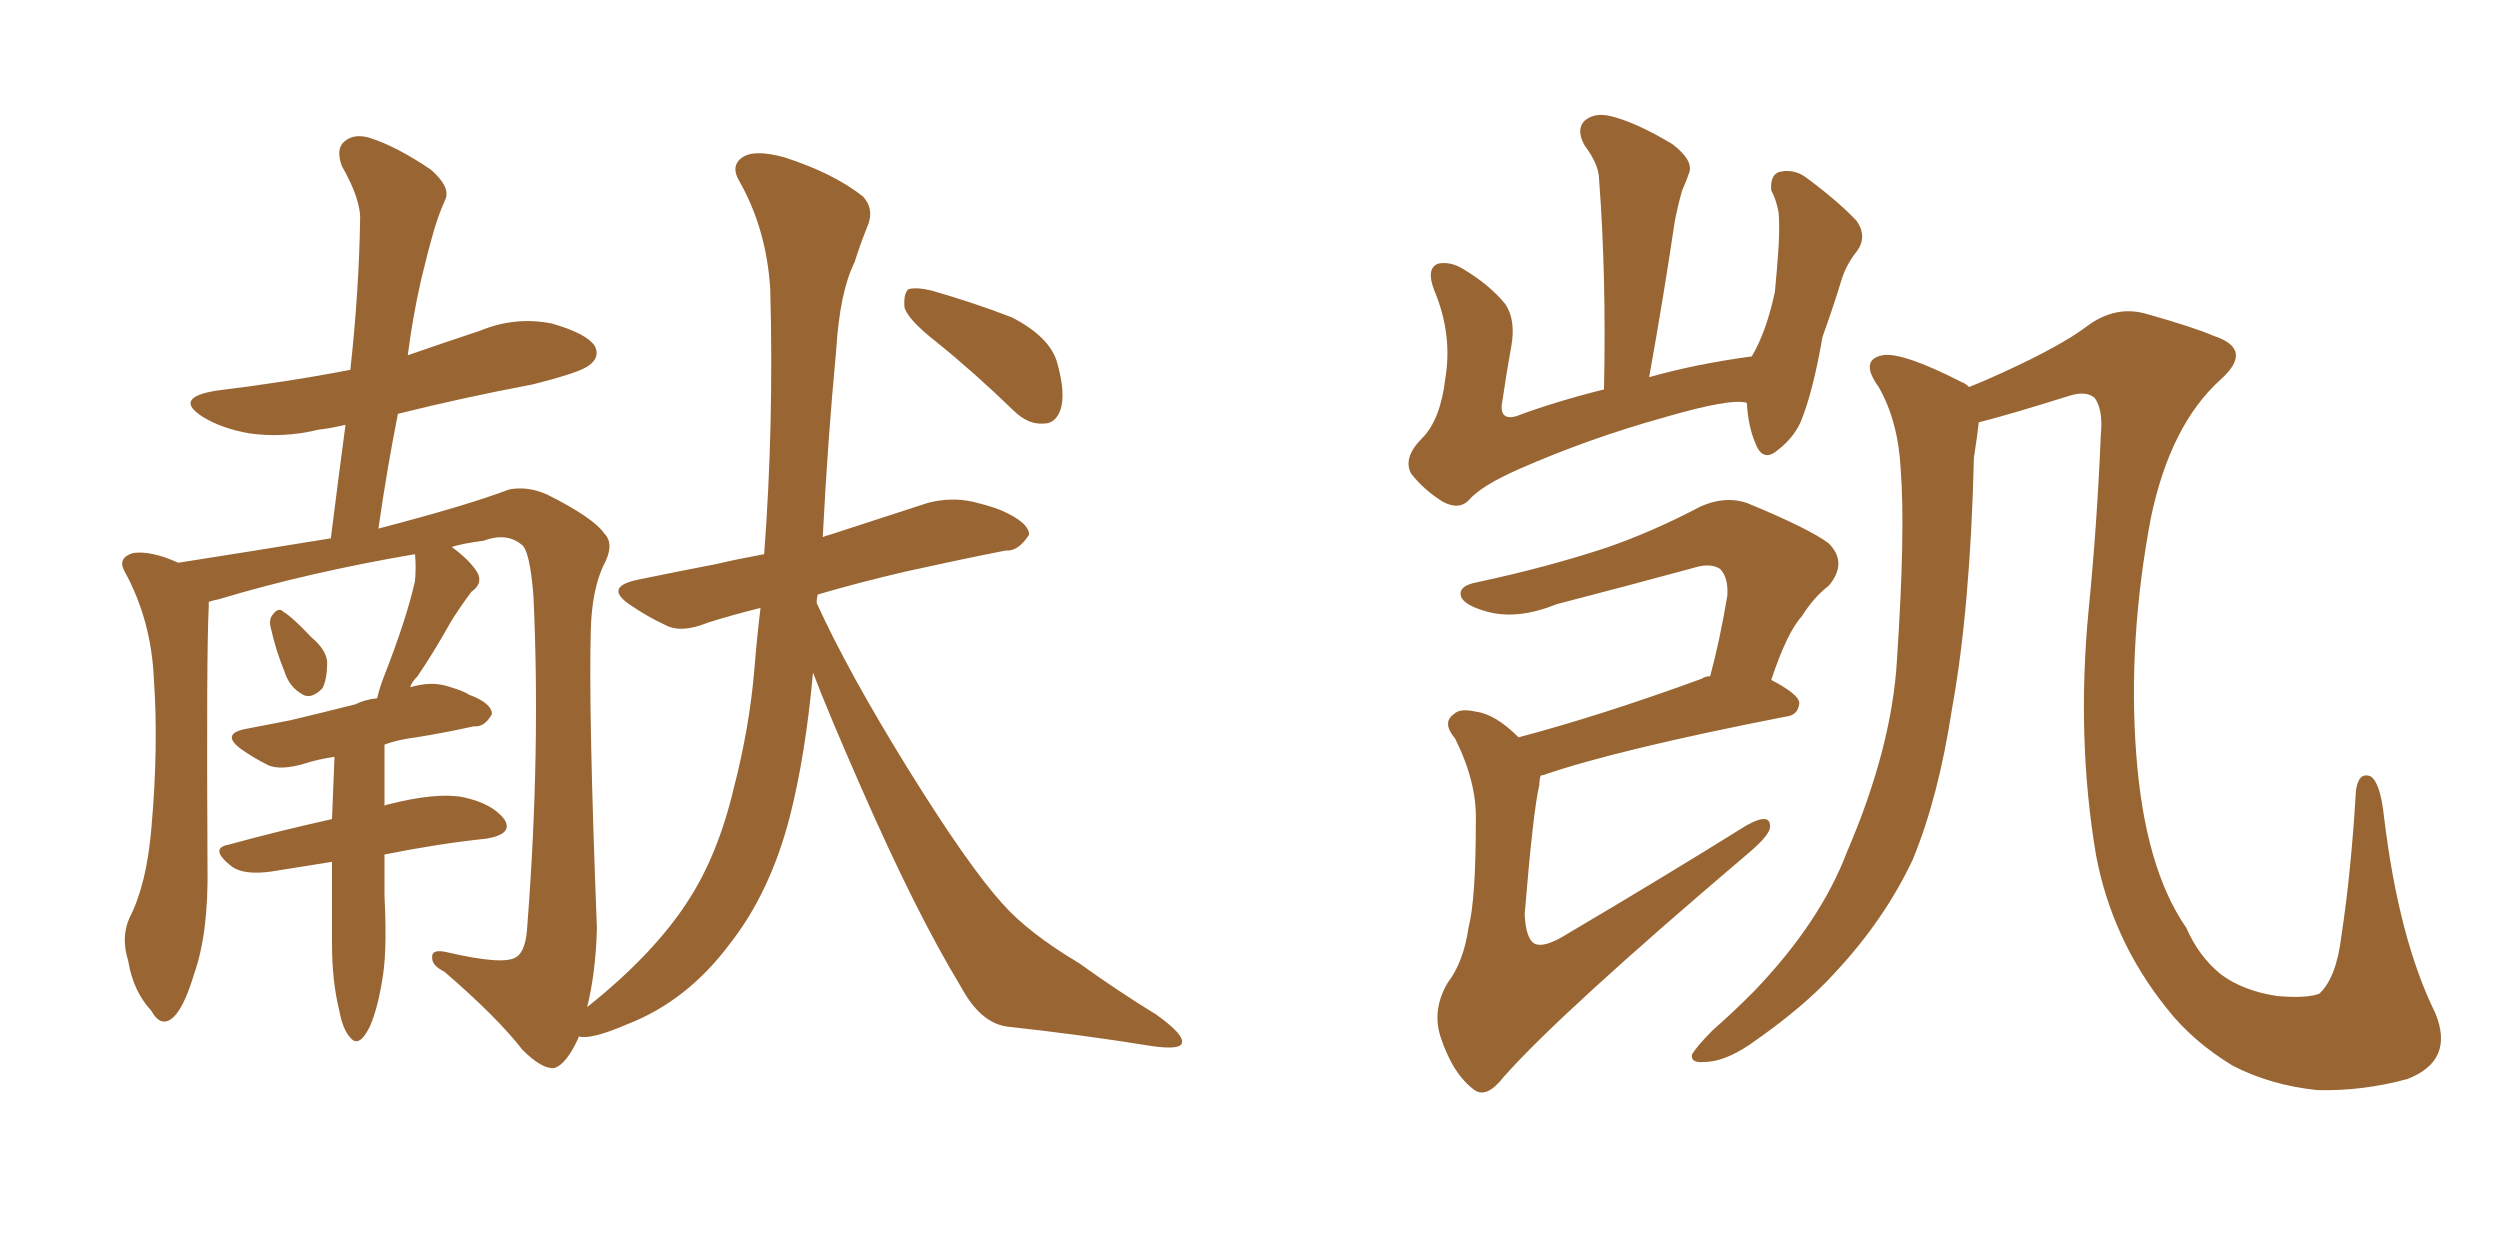 <svg xmlns="http://www.w3.org/2000/svg" xmlns:xlink="http://www.w3.org/1999/xlink" width="300" height="150"><path fill="#996633" padding="10" d="M32.52 75.44L32.52 75.44Q32.23 74.41 32.67 73.83L32.67 73.83Q33.40 72.80 33.98 73.39L33.98 73.39Q35.16 74.12 37.35 76.46L37.35 76.46Q39.11 77.93 39.26 79.39L39.26 79.39Q39.26 81.59 38.67 82.62L38.67 82.62Q37.35 83.94 36.33 83.35L36.33 83.35Q34.72 82.47 34.13 80.57L34.13 80.57Q33.11 78.08 32.52 75.44ZM97.56 80.71L97.56 80.71Q96.68 90.53 94.78 98.00L94.78 98.00Q92.43 107.08 87.60 113.23L87.60 113.23Q82.47 120.12 75.29 122.90L75.29 122.90Q70.90 124.80 69.43 124.37L69.43 124.37Q69.43 124.37 69.43 124.51L69.43 124.51Q67.97 127.73 66.50 128.17L66.50 128.17Q65.04 128.32 62.70 125.98L62.70 125.98Q59.62 122.02 53.32 116.60L53.32 116.60Q51.86 115.87 51.86 114.99L51.86 114.99Q51.71 113.82 53.61 114.26L53.61 114.26Q60.50 115.87 61.96 114.84L61.96 114.84Q63.13 114.11 63.28 111.04L63.28 111.04Q64.89 90.09 64.01 71.48L64.01 71.48Q63.57 65.92 62.55 65.33L62.55 65.33Q60.79 63.87 58.01 64.89L58.01 64.89Q55.66 65.19 54.20 65.63L54.20 65.63Q56.40 67.24 57.28 68.70L57.28 68.70Q58.01 70.02 56.54 71.04L56.54 71.04Q54.93 73.24 54.05 74.71L54.05 74.71Q52.00 78.37 50.10 81.15L50.10 81.15Q49.37 81.88 49.22 82.47L49.22 82.47Q51.71 81.74 53.61 82.32L53.61 82.32Q55.66 82.91 56.25 83.35L56.25 83.35Q59.03 84.38 59.03 85.69L59.03 85.69Q58.15 87.30 56.84 87.16L56.84 87.16Q53.61 87.89 49.95 88.48L49.95 88.48Q47.61 88.77 46.14 89.36L46.14 89.36Q46.14 93.02 46.14 96.68L46.14 96.68Q46.44 96.53 46.58 96.53L46.58 96.53Q52.29 95.07 55.52 95.65L55.52 95.65Q59.03 96.39 60.50 98.29L60.50 98.29Q61.67 100.05 58.45 100.63L58.45 100.63Q52.73 101.22 46.14 102.54L46.14 102.54Q46.14 105.18 46.14 107.52L46.14 107.52Q46.44 113.53 46.00 116.75L46.00 116.75Q45.41 120.85 44.38 123.19L44.38 123.19Q43.07 125.83 42.04 124.51L42.04 124.51Q41.16 123.63 40.72 121.29L40.72 121.29Q39.84 117.77 39.84 113.23L39.84 113.23Q39.84 108.25 39.84 103.42L39.84 103.42Q36.18 104.00 32.52 104.59L32.52 104.59Q29.30 105.03 27.83 104.00L27.83 104.00Q25.05 101.81 27.39 101.37L27.39 101.37Q33.25 99.76 39.84 98.29L39.84 98.29Q39.99 94.48 40.14 90.82L40.14 90.82Q38.09 91.11 36.33 91.70L36.33 91.70Q33.69 92.43 32.23 91.85L32.23 91.85Q30.47 90.97 29.00 89.94L29.00 89.94Q26.37 88.04 29.59 87.45L29.59 87.45Q32.52 86.87 34.86 86.43L34.86 86.43Q38.53 85.55 42.63 84.52L42.63 84.52Q43.80 83.94 45.26 83.79L45.26 83.79Q45.56 82.47 46.14 81.01L46.14 81.01Q48.78 74.27 49.80 69.73L49.80 69.73Q49.95 67.97 49.80 66.50L49.80 66.50Q36.91 68.70 26.22 71.92L26.22 71.92Q25.49 72.07 25.05 72.22L25.05 72.22Q25.05 72.36 25.05 72.80L25.05 72.80Q24.76 78.22 24.90 103.86L24.90 103.86Q25.05 111.91 23.29 116.89L23.29 116.89Q21.97 121.29 20.51 122.31L20.51 122.31Q19.19 123.19 18.16 121.29L18.16 121.29Q15.97 118.95 15.38 115.28L15.38 115.28Q14.50 112.50 15.53 110.16L15.53 110.16Q17.58 106.20 18.16 99.46L18.16 99.46Q19.04 89.50 18.46 81.45L18.46 81.45Q18.16 74.41 14.94 68.55L14.94 68.55Q14.06 66.94 15.97 66.36L15.97 66.36Q18.16 66.06 21.39 67.53L21.39 67.53Q30.76 66.06 39.70 64.60L39.70 64.60Q40.58 57.57 41.46 50.98L41.46 50.98Q39.55 51.42 38.23 51.56L38.23 51.56Q33.98 52.59 29.88 52.00L29.88 52.00Q26.66 51.42 24.46 50.10L24.46 50.10Q20.65 47.75 25.93 46.88L25.93 46.88Q34.42 45.85 42.04 44.38L42.04 44.38Q43.07 35.01 43.21 26.51L43.21 26.51Q43.36 24.02 41.02 19.92L41.02 19.92Q40.28 17.87 41.31 16.99L41.31 16.99Q42.48 15.97 44.38 16.55L44.38 16.55Q47.61 17.58 51.71 20.36L51.71 20.36Q54.05 22.41 53.47 23.88L53.47 23.88Q52.73 25.49 52.15 27.39L52.15 27.39Q51.42 29.88 50.54 33.54L50.54 33.54Q49.51 38.09 48.93 42.63L48.93 42.63Q53.17 41.16 57.57 39.70L57.57 39.70Q61.82 37.94 66.21 38.82L66.21 38.82Q70.31 39.99 71.34 41.46L71.34 41.46Q72.07 42.77 70.75 43.80L70.75 43.80Q69.73 44.68 63.87 46.14L63.87 46.14Q55.37 47.75 47.75 49.66L47.75 49.66Q46.44 56.25 45.41 63.43L45.41 63.43Q56.10 60.64 61.08 58.74L61.08 58.74Q63.28 58.30 65.63 59.33L65.63 59.33Q71.19 62.11 72.51 64.01L72.51 64.01Q73.83 65.33 72.36 67.97L72.36 67.97Q71.04 70.90 70.90 75.44L70.90 75.44Q70.61 85.11 71.63 111.47L71.63 111.47Q71.48 116.75 70.46 120.85L70.46 120.85Q78.37 114.55 82.47 108.25L82.47 108.25Q86.13 102.69 88.04 94.63L88.04 94.63Q89.94 87.30 90.53 80.27L90.53 80.27Q90.82 76.61 91.26 72.95L91.26 72.95Q87.74 73.83 84.96 74.71L84.96 74.71Q81.74 76.03 79.83 75L79.83 75Q77.64 73.97 75.73 72.66L75.73 72.66Q72.36 70.46 76.46 69.58L76.46 69.58Q81.45 68.55 85.99 67.68L85.99 67.68Q88.48 67.09 91.70 66.50L91.70 66.50Q92.87 50.98 92.43 34.72L92.43 34.72Q91.99 27.54 88.77 21.83L88.77 21.83Q87.60 19.92 89.06 18.90L89.06 18.90Q90.53 17.87 94.19 18.90L94.19 18.90Q100.05 20.80 103.56 23.58L103.56 23.58Q105.03 25.20 104.00 27.39L104.00 27.39Q103.13 29.59 102.54 31.49L102.54 31.49Q100.78 35.01 100.34 42.04L100.34 42.04Q99.32 52.88 98.73 64.45L98.73 64.45Q99.02 64.31 99.61 64.16L99.61 64.16Q105.47 62.26 111.33 60.35L111.33 60.35Q114.11 59.62 116.75 60.21L116.75 60.21Q119.09 60.79 120.12 61.23L120.12 61.23Q123.49 62.70 123.49 64.16L123.49 64.16Q122.17 66.21 120.70 66.06L120.70 66.06Q115.43 67.09 108.84 68.55L108.84 68.55Q103.13 69.87 98.14 71.34L98.14 71.34Q98.00 71.78 98.00 72.36L98.00 72.36Q101.81 80.71 108.98 92.29L108.98 92.29Q116.16 103.86 120.26 108.40L120.26 108.40Q123.34 111.91 129.49 115.58L129.49 115.58Q134.18 118.95 138.72 121.73L138.72 121.73Q142.24 124.22 141.80 125.24L141.80 125.24Q141.50 125.98 138.28 125.54L138.28 125.54Q130.22 124.22 120.85 123.19L120.85 123.19Q117.63 122.75 115.28 118.36L115.28 118.36Q109.86 109.42 103.27 94.34L103.27 94.34Q99.46 85.69 97.56 80.71ZM112.35 41.02L112.35 41.02L112.35 41.02Q108.98 38.38 108.54 36.91L108.54 36.91Q108.40 35.30 108.98 34.72L108.98 34.72Q109.86 34.42 111.77 34.86L111.77 34.86Q116.89 36.33 121.44 38.09L121.44 38.09Q125.98 40.43 126.86 43.51L126.86 43.51Q127.88 47.17 127.29 49.07L127.29 49.07Q126.71 50.83 125.24 50.83L125.24 50.83Q123.34 50.98 121.58 49.22L121.58 49.22Q116.89 44.68 112.35 41.02ZM209.62 48.34L209.62 48.34Q207.71 47.75 199.66 50.10L199.66 50.10Q190.72 52.59 182.37 56.25L182.37 56.25Q177.69 58.30 176.22 60.06L176.22 60.06Q175.05 61.23 173.14 60.21L173.14 60.21Q170.80 58.74 169.34 56.84L169.34 56.84Q168.31 54.93 170.65 52.59L170.65 52.59Q172.85 50.39 173.44 45.41L173.44 45.41Q174.32 40.14 172.12 34.86L172.12 34.86Q171.09 32.23 172.56 31.64L172.56 31.64Q174.02 31.35 175.49 32.23L175.49 32.23Q178.71 34.13 180.62 36.47L180.62 36.47Q181.93 38.38 181.35 41.60L181.35 41.60Q180.76 44.82 180.32 47.90L180.32 47.90Q179.74 50.54 181.93 49.95L181.93 49.95Q186.62 48.19 192.48 46.73L192.48 46.73Q192.77 33.11 191.89 21.53L191.89 21.53Q191.89 19.78 190.14 17.43L190.14 17.43Q189.11 15.53 190.14 14.50L190.14 14.50Q191.31 13.48 193.21 13.92L193.21 13.92Q196.29 14.65 200.68 17.29L200.68 17.29Q203.17 19.19 202.73 20.65L202.73 20.65Q202.44 21.53 201.86 22.85L201.86 22.85Q201.42 24.32 200.98 26.51L200.98 26.51Q199.66 35.45 197.90 45.26L197.90 45.26Q203.61 43.65 210.21 42.77L210.21 42.77Q211.96 39.84 212.99 35.01L212.99 35.01Q213.28 31.93 213.43 29.59L213.43 29.59Q213.57 26.95 213.43 25.49L213.43 25.49Q213.13 23.88 212.55 22.85L212.55 22.85Q212.40 21.09 213.43 20.65L213.43 20.65Q215.19 20.21 216.65 21.24L216.65 21.24Q220.61 24.17 222.80 26.51L222.80 26.51Q224.12 28.42 222.80 30.18L222.80 30.18Q221.63 31.64 221.04 33.40L221.04 33.40Q220.02 36.77 218.70 40.43L218.70 40.43Q217.53 47.17 216.06 50.68L216.06 50.68Q215.19 52.59 213.28 54.05L213.28 54.05Q211.52 55.52 210.64 53.17L210.64 53.17Q209.77 51.12 209.62 48.34ZM182.23 88.48L182.23 88.48Q192.19 85.84 204.20 81.45L204.20 81.45Q204.64 81.15 205.22 81.15L205.22 81.15Q206.40 76.76 207.28 71.48L207.28 71.48Q207.42 69.29 206.40 68.26L206.40 68.26Q205.22 67.53 203.32 68.12L203.32 68.12Q195.26 70.31 186.77 72.51L186.77 72.51Q182.08 74.41 178.42 73.39L178.42 73.39Q175.78 72.66 175.34 71.63L175.34 71.63Q174.90 70.31 177.25 69.87L177.25 69.87Q185.45 68.12 192.63 65.77L192.63 65.77Q198.19 63.87 204.05 60.79L204.05 60.79Q206.98 59.47 209.62 60.35L209.62 60.35Q217.09 63.43 219.43 65.19L219.43 65.19Q221.78 67.53 219.43 70.31L219.43 70.31Q217.68 71.63 216.21 73.97L216.21 73.97Q214.45 75.88 212.55 81.59L212.55 81.59Q215.92 83.35 215.92 84.38L215.92 84.38Q215.77 85.84 214.31 85.99L214.31 85.99Q194.09 89.94 185.16 93.02L185.16 93.02Q184.86 93.02 184.86 93.16L184.86 93.16Q184.72 93.60 184.72 94.19L184.72 94.19Q183.98 97.27 182.96 109.72L182.96 109.72Q183.11 112.65 184.13 113.23L184.13 113.23Q185.30 113.82 188.09 112.06L188.09 112.06Q199.51 105.32 209.62 99.02L209.62 99.02Q212.55 97.41 212.40 99.32L212.40 99.32Q212.26 100.34 209.62 102.54L209.62 102.54Q187.21 121.58 180.47 129.20L180.47 129.20Q178.42 131.84 176.95 130.81L176.95 130.81Q174.32 128.91 172.85 124.37L172.85 124.37Q171.83 121.14 173.73 117.92L173.73 117.92Q175.63 115.43 176.22 111.33L176.22 111.33Q177.10 107.96 177.10 98.58L177.10 98.58Q177.25 93.90 174.61 88.62L174.61 88.62Q173.00 86.72 174.46 85.69L174.46 85.69Q175.20 84.96 177.10 85.40L177.10 85.40Q179.44 85.69 182.23 88.48ZM288.87 129.49L288.87 129.49L288.87 129.49Q283.45 130.96 278.03 130.81L278.03 130.81Q272.46 130.22 267.92 127.88L267.92 127.88Q263.09 124.95 260.01 121.00L260.01 121.00Q253.42 112.79 251.51 102.54L251.51 102.54Q249.17 88.62 250.63 73.24L250.63 73.24Q251.66 62.84 252.10 52.15L252.10 52.15Q252.39 49.22 251.37 47.75L251.37 47.75Q250.34 46.88 248.44 47.46L248.44 47.46Q240.97 49.80 237.45 50.68L237.45 50.68Q237.30 52.15 236.87 54.93L236.87 54.93Q236.43 73.10 234.23 85.11L234.23 85.11Q232.62 95.65 229.54 103.13L229.54 103.13Q226.17 110.30 220.31 116.60L220.31 116.60Q216.50 120.85 209.91 125.39L209.91 125.39Q206.84 127.44 204.49 127.44L204.49 127.44Q202.88 127.59 203.03 126.56L203.03 126.56Q203.61 125.54 205.52 123.63L205.52 123.63Q208.01 121.44 210.35 119.09L210.35 119.09Q218.41 110.74 221.63 102.25L221.63 102.25Q227.05 89.65 227.64 79.10L227.64 79.10Q228.66 63.72 228.08 56.25L228.08 56.25Q227.78 50.54 225.44 46.44L225.44 46.44Q223.10 43.21 225.88 42.63L225.88 42.63Q228.22 42.19 235.40 45.85L235.40 45.85Q235.84 46.00 236.28 46.44L236.28 46.44Q238.18 45.70 240.38 44.68L240.38 44.68Q247.41 41.46 250.49 39.11L250.49 39.11Q253.86 36.62 257.52 37.65L257.52 37.65Q263.23 39.26 265.58 40.28L265.58 40.28Q270.56 41.89 266.46 45.56L266.46 45.56Q260.45 50.98 258.11 62.11L258.11 62.11Q255.32 76.90 256.35 90.53L256.35 90.53Q257.37 104.15 262.35 111.33L262.35 111.33Q263.82 114.70 266.46 116.89L266.46 116.89Q269.24 118.95 273.34 119.53L273.34 119.53Q276.86 119.82 278.32 119.24L278.32 119.24Q280.37 117.33 280.96 112.35L280.96 112.35Q282.13 104.74 282.71 94.92L282.71 94.92Q283.01 92.58 284.47 93.16L284.47 93.16Q285.64 93.90 286.08 98.00L286.08 98.00Q287.84 112.65 292.24 121.58L292.24 121.58Q294.58 127.29 288.87 129.49Z"/></svg>
